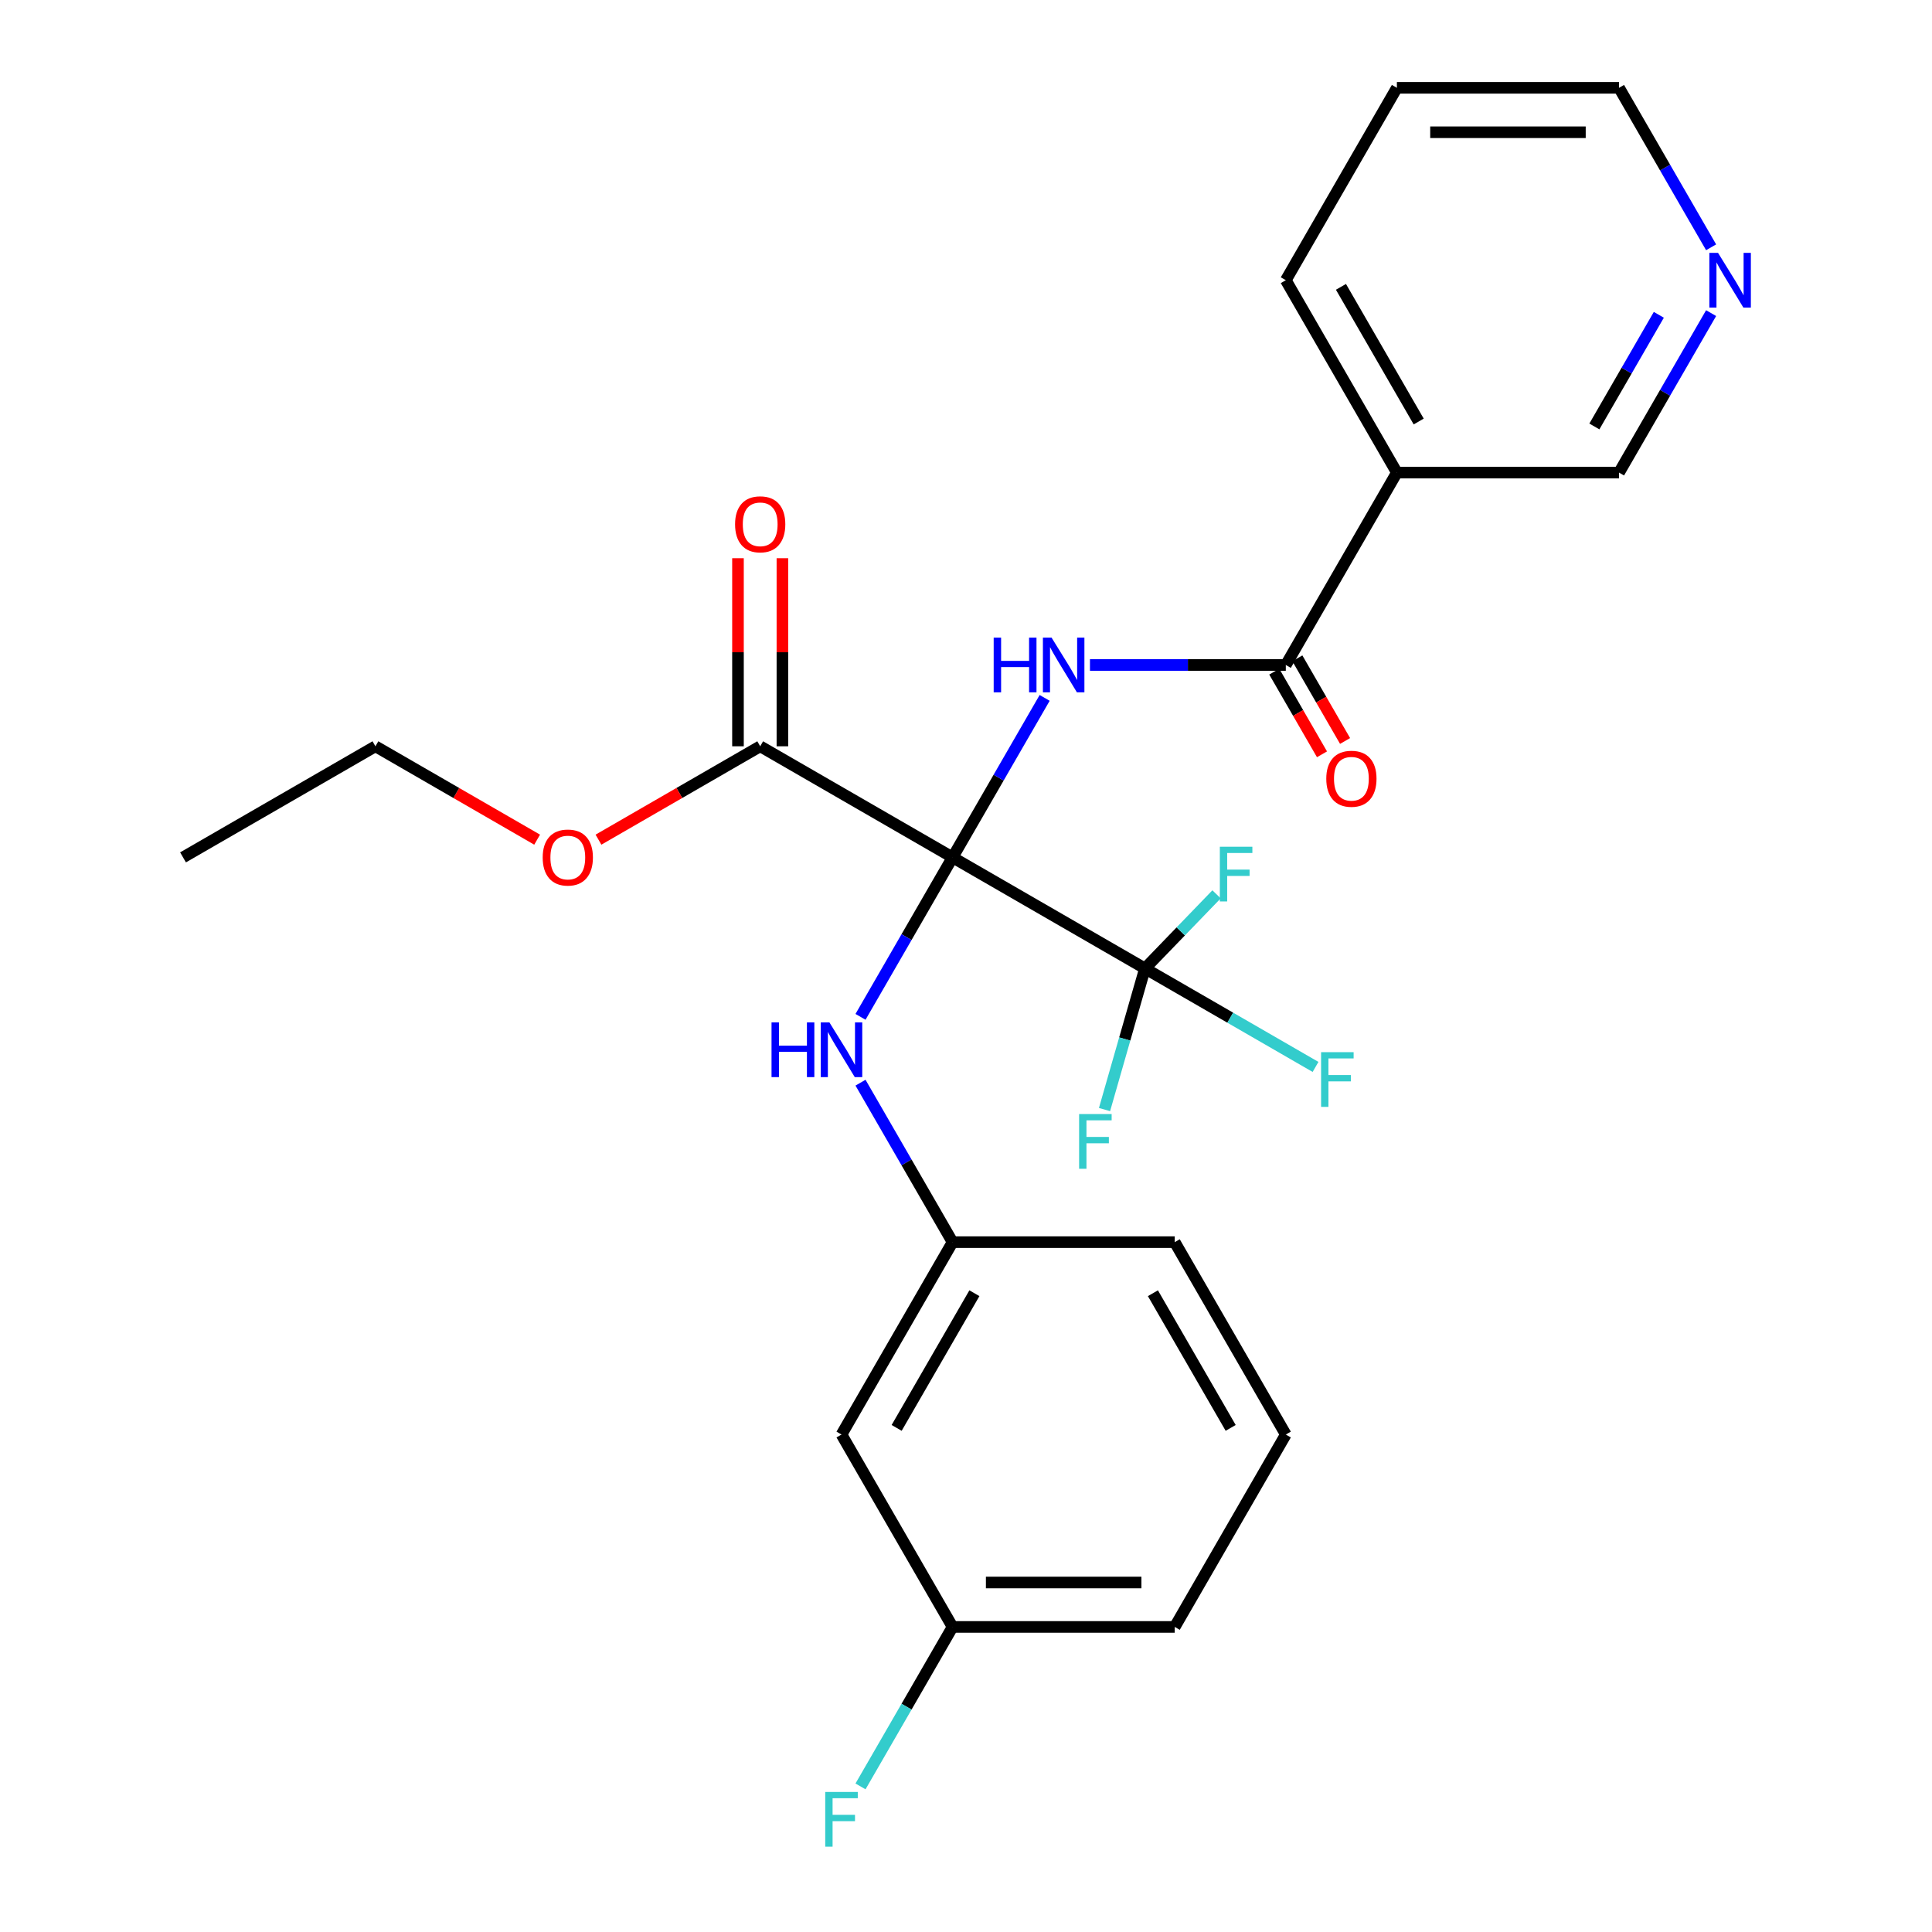 <?xml version='1.0' encoding='iso-8859-1'?>
<svg version='1.1' baseProfile='full'
              xmlns='http://www.w3.org/2000/svg'
                      xmlns:rdkit='http://www.rdkit.org/xml'
                      xmlns:xlink='http://www.w3.org/1999/xlink'
                  xml:space='preserve'
width='1000px' height='1000px' viewBox='0 0 1000 1000'>
<!-- END OF HEADER -->
<rect style='opacity:1.0;fill:#FFFFFF;stroke:none' width='1000' height='1000' x='0' y='0'> </rect>
<path class='bond-0' d='M 493.055,443.775 L 516.884,402.502' style='fill:none;fill-rule:evenodd;stroke:#000000;stroke-width:6px;stroke-linecap:butt;stroke-linejoin:miter;stroke-opacity:1' />
<path class='bond-0' d='M 516.884,402.502 L 540.713,361.229' style='fill:none;fill-rule:evenodd;stroke:#0000FF;stroke-width:6px;stroke-linecap:butt;stroke-linejoin:miter;stroke-opacity:1' />
<path class='bond-1' d='M 493.055,443.775 L 592.635,501.267' style='fill:none;fill-rule:evenodd;stroke:#000000;stroke-width:6px;stroke-linecap:butt;stroke-linejoin:miter;stroke-opacity:1' />
<path class='bond-3' d='M 493.055,443.775 L 393.475,386.282' style='fill:none;fill-rule:evenodd;stroke:#000000;stroke-width:6px;stroke-linecap:butt;stroke-linejoin:miter;stroke-opacity:1' />
<path class='bond-4' d='M 493.055,443.775 L 469.226,485.048' style='fill:none;fill-rule:evenodd;stroke:#000000;stroke-width:6px;stroke-linecap:butt;stroke-linejoin:miter;stroke-opacity:1' />
<path class='bond-4' d='M 469.226,485.048 L 445.398,526.32' style='fill:none;fill-rule:evenodd;stroke:#0000FF;stroke-width:6px;stroke-linecap:butt;stroke-linejoin:miter;stroke-opacity:1' />
<path class='bond-2' d='M 564.162,344.195 L 614.848,344.195' style='fill:none;fill-rule:evenodd;stroke:#0000FF;stroke-width:6px;stroke-linecap:butt;stroke-linejoin:miter;stroke-opacity:1' />
<path class='bond-2' d='M 614.848,344.195 L 665.533,344.195' style='fill:none;fill-rule:evenodd;stroke:#000000;stroke-width:6px;stroke-linecap:butt;stroke-linejoin:miter;stroke-opacity:1' />
<path class='bond-11' d='M 592.635,501.267 L 636.778,526.753' style='fill:none;fill-rule:evenodd;stroke:#000000;stroke-width:6px;stroke-linecap:butt;stroke-linejoin:miter;stroke-opacity:1' />
<path class='bond-11' d='M 636.778,526.753 L 680.921,552.239' style='fill:none;fill-rule:evenodd;stroke:#33CCCC;stroke-width:6px;stroke-linecap:butt;stroke-linejoin:miter;stroke-opacity:1' />
<path class='bond-12' d='M 592.635,501.267 L 582.165,537.789' style='fill:none;fill-rule:evenodd;stroke:#000000;stroke-width:6px;stroke-linecap:butt;stroke-linejoin:miter;stroke-opacity:1' />
<path class='bond-12' d='M 582.165,537.789 L 571.695,574.31' style='fill:none;fill-rule:evenodd;stroke:#33CCCC;stroke-width:6px;stroke-linecap:butt;stroke-linejoin:miter;stroke-opacity:1' />
<path class='bond-13' d='M 592.635,501.267 L 611.161,482.086' style='fill:none;fill-rule:evenodd;stroke:#000000;stroke-width:6px;stroke-linecap:butt;stroke-linejoin:miter;stroke-opacity:1' />
<path class='bond-13' d='M 611.161,482.086 L 629.686,462.904' style='fill:none;fill-rule:evenodd;stroke:#33CCCC;stroke-width:6px;stroke-linecap:butt;stroke-linejoin:miter;stroke-opacity:1' />
<path class='bond-5' d='M 665.533,344.195 L 723.026,244.615' style='fill:none;fill-rule:evenodd;stroke:#000000;stroke-width:6px;stroke-linecap:butt;stroke-linejoin:miter;stroke-opacity:1' />
<path class='bond-7' d='M 659.558,347.644 L 671.909,369.036' style='fill:none;fill-rule:evenodd;stroke:#000000;stroke-width:6px;stroke-linecap:butt;stroke-linejoin:miter;stroke-opacity:1' />
<path class='bond-7' d='M 671.909,369.036 L 684.259,390.428' style='fill:none;fill-rule:evenodd;stroke:#FF0000;stroke-width:6px;stroke-linecap:butt;stroke-linejoin:miter;stroke-opacity:1' />
<path class='bond-7' d='M 671.508,340.745 L 683.858,362.137' style='fill:none;fill-rule:evenodd;stroke:#000000;stroke-width:6px;stroke-linecap:butt;stroke-linejoin:miter;stroke-opacity:1' />
<path class='bond-7' d='M 683.858,362.137 L 696.209,383.529' style='fill:none;fill-rule:evenodd;stroke:#FF0000;stroke-width:6px;stroke-linecap:butt;stroke-linejoin:miter;stroke-opacity:1' />
<path class='bond-8' d='M 404.974,386.282 L 404.974,337.607' style='fill:none;fill-rule:evenodd;stroke:#000000;stroke-width:6px;stroke-linecap:butt;stroke-linejoin:miter;stroke-opacity:1' />
<path class='bond-8' d='M 404.974,337.607 L 404.974,288.932' style='fill:none;fill-rule:evenodd;stroke:#FF0000;stroke-width:6px;stroke-linecap:butt;stroke-linejoin:miter;stroke-opacity:1' />
<path class='bond-8' d='M 381.977,386.282 L 381.977,337.607' style='fill:none;fill-rule:evenodd;stroke:#000000;stroke-width:6px;stroke-linecap:butt;stroke-linejoin:miter;stroke-opacity:1' />
<path class='bond-8' d='M 381.977,337.607 L 381.977,288.932' style='fill:none;fill-rule:evenodd;stroke:#FF0000;stroke-width:6px;stroke-linecap:butt;stroke-linejoin:miter;stroke-opacity:1' />
<path class='bond-15' d='M 393.475,386.282 L 351.622,410.446' style='fill:none;fill-rule:evenodd;stroke:#000000;stroke-width:6px;stroke-linecap:butt;stroke-linejoin:miter;stroke-opacity:1' />
<path class='bond-15' d='M 351.622,410.446 L 309.77,434.61' style='fill:none;fill-rule:evenodd;stroke:#FF0000;stroke-width:6px;stroke-linecap:butt;stroke-linejoin:miter;stroke-opacity:1' />
<path class='bond-6' d='M 445.398,560.39 L 469.226,601.662' style='fill:none;fill-rule:evenodd;stroke:#0000FF;stroke-width:6px;stroke-linecap:butt;stroke-linejoin:miter;stroke-opacity:1' />
<path class='bond-6' d='M 469.226,601.662 L 493.055,642.935' style='fill:none;fill-rule:evenodd;stroke:#000000;stroke-width:6px;stroke-linecap:butt;stroke-linejoin:miter;stroke-opacity:1' />
<path class='bond-16' d='M 723.026,244.615 L 838.011,244.615' style='fill:none;fill-rule:evenodd;stroke:#000000;stroke-width:6px;stroke-linecap:butt;stroke-linejoin:miter;stroke-opacity:1' />
<path class='bond-18' d='M 723.026,244.615 L 665.533,145.035' style='fill:none;fill-rule:evenodd;stroke:#000000;stroke-width:6px;stroke-linecap:butt;stroke-linejoin:miter;stroke-opacity:1' />
<path class='bond-18' d='M 734.318,218.179 L 694.073,148.473' style='fill:none;fill-rule:evenodd;stroke:#000000;stroke-width:6px;stroke-linecap:butt;stroke-linejoin:miter;stroke-opacity:1' />
<path class='bond-10' d='M 493.055,642.935 L 435.563,742.515' style='fill:none;fill-rule:evenodd;stroke:#000000;stroke-width:6px;stroke-linecap:butt;stroke-linejoin:miter;stroke-opacity:1' />
<path class='bond-10' d='M 504.347,669.371 L 464.103,739.077' style='fill:none;fill-rule:evenodd;stroke:#000000;stroke-width:6px;stroke-linecap:butt;stroke-linejoin:miter;stroke-opacity:1' />
<path class='bond-21' d='M 493.055,642.935 L 608.04,642.935' style='fill:none;fill-rule:evenodd;stroke:#000000;stroke-width:6px;stroke-linecap:butt;stroke-linejoin:miter;stroke-opacity:1' />
<path class='bond-9' d='M 885.668,162.069 L 861.84,203.342' style='fill:none;fill-rule:evenodd;stroke:#0000FF;stroke-width:6px;stroke-linecap:butt;stroke-linejoin:miter;stroke-opacity:1' />
<path class='bond-9' d='M 861.84,203.342 L 838.011,244.615' style='fill:none;fill-rule:evenodd;stroke:#000000;stroke-width:6px;stroke-linecap:butt;stroke-linejoin:miter;stroke-opacity:1' />
<path class='bond-9' d='M 858.604,162.953 L 841.924,191.843' style='fill:none;fill-rule:evenodd;stroke:#0000FF;stroke-width:6px;stroke-linecap:butt;stroke-linejoin:miter;stroke-opacity:1' />
<path class='bond-9' d='M 841.924,191.843 L 825.243,220.734' style='fill:none;fill-rule:evenodd;stroke:#000000;stroke-width:6px;stroke-linecap:butt;stroke-linejoin:miter;stroke-opacity:1' />
<path class='bond-20' d='M 885.668,128 L 861.84,86.727' style='fill:none;fill-rule:evenodd;stroke:#0000FF;stroke-width:6px;stroke-linecap:butt;stroke-linejoin:miter;stroke-opacity:1' />
<path class='bond-20' d='M 861.84,86.727 L 838.011,45.455' style='fill:none;fill-rule:evenodd;stroke:#000000;stroke-width:6px;stroke-linecap:butt;stroke-linejoin:miter;stroke-opacity:1' />
<path class='bond-14' d='M 435.563,742.515 L 493.055,842.095' style='fill:none;fill-rule:evenodd;stroke:#000000;stroke-width:6px;stroke-linecap:butt;stroke-linejoin:miter;stroke-opacity:1' />
<path class='bond-17' d='M 493.055,842.095 L 469.226,883.368' style='fill:none;fill-rule:evenodd;stroke:#000000;stroke-width:6px;stroke-linecap:butt;stroke-linejoin:miter;stroke-opacity:1' />
<path class='bond-17' d='M 469.226,883.368 L 445.398,924.641' style='fill:none;fill-rule:evenodd;stroke:#33CCCC;stroke-width:6px;stroke-linecap:butt;stroke-linejoin:miter;stroke-opacity:1' />
<path class='bond-26' d='M 493.055,842.095 L 608.04,842.095' style='fill:none;fill-rule:evenodd;stroke:#000000;stroke-width:6px;stroke-linecap:butt;stroke-linejoin:miter;stroke-opacity:1' />
<path class='bond-26' d='M 510.303,819.098 L 590.793,819.098' style='fill:none;fill-rule:evenodd;stroke:#000000;stroke-width:6px;stroke-linecap:butt;stroke-linejoin:miter;stroke-opacity:1' />
<path class='bond-23' d='M 278.02,434.61 L 236.168,410.446' style='fill:none;fill-rule:evenodd;stroke:#FF0000;stroke-width:6px;stroke-linecap:butt;stroke-linejoin:miter;stroke-opacity:1' />
<path class='bond-23' d='M 236.168,410.446 L 194.315,386.282' style='fill:none;fill-rule:evenodd;stroke:#000000;stroke-width:6px;stroke-linecap:butt;stroke-linejoin:miter;stroke-opacity:1' />
<path class='bond-24' d='M 665.533,145.035 L 723.026,45.455' style='fill:none;fill-rule:evenodd;stroke:#000000;stroke-width:6px;stroke-linecap:butt;stroke-linejoin:miter;stroke-opacity:1' />
<path class='bond-19' d='M 665.533,742.515 L 608.04,642.935' style='fill:none;fill-rule:evenodd;stroke:#000000;stroke-width:6px;stroke-linecap:butt;stroke-linejoin:miter;stroke-opacity:1' />
<path class='bond-19' d='M 636.993,739.077 L 596.748,669.371' style='fill:none;fill-rule:evenodd;stroke:#000000;stroke-width:6px;stroke-linecap:butt;stroke-linejoin:miter;stroke-opacity:1' />
<path class='bond-22' d='M 665.533,742.515 L 608.04,842.095' style='fill:none;fill-rule:evenodd;stroke:#000000;stroke-width:6px;stroke-linecap:butt;stroke-linejoin:miter;stroke-opacity:1' />
<path class='bond-27' d='M 838.011,45.455 L 723.026,45.455' style='fill:none;fill-rule:evenodd;stroke:#000000;stroke-width:6px;stroke-linecap:butt;stroke-linejoin:miter;stroke-opacity:1' />
<path class='bond-27' d='M 820.763,68.452 L 740.273,68.452' style='fill:none;fill-rule:evenodd;stroke:#000000;stroke-width:6px;stroke-linecap:butt;stroke-linejoin:miter;stroke-opacity:1' />
<path class='bond-25' d='M 194.315,386.282 L 94.735,443.775' style='fill:none;fill-rule:evenodd;stroke:#000000;stroke-width:6px;stroke-linecap:butt;stroke-linejoin:miter;stroke-opacity:1' />
<path  class='atom-1' d='M 514.328 330.035
L 518.168 330.035
L 518.168 342.075
L 532.648 342.075
L 532.648 330.035
L 536.488 330.035
L 536.488 358.355
L 532.648 358.355
L 532.648 345.275
L 518.168 345.275
L 518.168 358.355
L 514.328 358.355
L 514.328 330.035
' fill='#0000FF'/>
<path  class='atom-1' d='M 544.288 330.035
L 553.568 345.035
Q 554.488 346.515, 555.968 349.195
Q 557.448 351.875, 557.528 352.035
L 557.528 330.035
L 561.288 330.035
L 561.288 358.355
L 557.408 358.355
L 547.448 341.955
Q 546.288 340.035, 545.048 337.835
Q 543.848 335.635, 543.488 334.955
L 543.488 358.355
L 539.808 358.355
L 539.808 330.035
L 544.288 330.035
' fill='#0000FF'/>
<path  class='atom-5' d='M 399.343 529.195
L 403.183 529.195
L 403.183 541.235
L 417.663 541.235
L 417.663 529.195
L 421.503 529.195
L 421.503 557.515
L 417.663 557.515
L 417.663 544.435
L 403.183 544.435
L 403.183 557.515
L 399.343 557.515
L 399.343 529.195
' fill='#0000FF'/>
<path  class='atom-5' d='M 429.303 529.195
L 438.583 544.195
Q 439.503 545.675, 440.983 548.355
Q 442.463 551.035, 442.543 551.195
L 442.543 529.195
L 446.303 529.195
L 446.303 557.515
L 442.423 557.515
L 432.463 541.115
Q 431.303 539.195, 430.063 536.995
Q 428.863 534.795, 428.503 534.115
L 428.503 557.515
L 424.823 557.515
L 424.823 529.195
L 429.303 529.195
' fill='#0000FF'/>
<path  class='atom-8' d='M 686.482 403.076
Q 686.482 396.276, 689.842 392.476
Q 693.202 388.676, 699.482 388.676
Q 705.762 388.676, 709.122 392.476
Q 712.482 396.276, 712.482 403.076
Q 712.482 409.956, 709.082 413.876
Q 705.682 417.756, 699.482 417.756
Q 693.242 417.756, 689.842 413.876
Q 686.482 409.996, 686.482 403.076
M 699.482 414.556
Q 703.802 414.556, 706.122 411.676
Q 708.482 408.756, 708.482 403.076
Q 708.482 397.516, 706.122 394.716
Q 703.802 391.876, 699.482 391.876
Q 695.162 391.876, 692.802 394.676
Q 690.482 397.476, 690.482 403.076
Q 690.482 408.796, 692.802 411.676
Q 695.162 414.556, 699.482 414.556
' fill='#FF0000'/>
<path  class='atom-9' d='M 380.475 271.377
Q 380.475 264.577, 383.835 260.777
Q 387.195 256.977, 393.475 256.977
Q 399.755 256.977, 403.115 260.777
Q 406.475 264.577, 406.475 271.377
Q 406.475 278.257, 403.075 282.177
Q 399.675 286.057, 393.475 286.057
Q 387.235 286.057, 383.835 282.177
Q 380.475 278.297, 380.475 271.377
M 393.475 282.857
Q 397.795 282.857, 400.115 279.977
Q 402.475 277.057, 402.475 271.377
Q 402.475 265.817, 400.115 263.017
Q 397.795 260.177, 393.475 260.177
Q 389.155 260.177, 386.795 262.977
Q 384.475 265.777, 384.475 271.377
Q 384.475 277.097, 386.795 279.977
Q 389.155 282.857, 393.475 282.857
' fill='#FF0000'/>
<path  class='atom-10' d='M 889.243 130.875
L 898.523 145.875
Q 899.443 147.355, 900.923 150.035
Q 902.403 152.715, 902.483 152.875
L 902.483 130.875
L 906.243 130.875
L 906.243 159.195
L 902.363 159.195
L 892.403 142.795
Q 891.243 140.875, 890.003 138.675
Q 888.803 136.475, 888.443 135.795
L 888.443 159.195
L 884.763 159.195
L 884.763 130.875
L 889.243 130.875
' fill='#0000FF'/>
<path  class='atom-12' d='M 683.795 544.6
L 700.635 544.6
L 700.635 547.84
L 687.595 547.84
L 687.595 556.44
L 699.195 556.44
L 699.195 559.72
L 687.595 559.72
L 687.595 572.92
L 683.795 572.92
L 683.795 544.6
' fill='#33CCCC'/>
<path  class='atom-13' d='M 558.548 576.639
L 575.388 576.639
L 575.388 579.879
L 562.348 579.879
L 562.348 588.479
L 573.948 588.479
L 573.948 591.759
L 562.348 591.759
L 562.348 604.959
L 558.548 604.959
L 558.548 576.639
' fill='#33CCCC'/>
<path  class='atom-14' d='M 631.384 438.269
L 648.224 438.269
L 648.224 441.509
L 635.184 441.509
L 635.184 450.109
L 646.784 450.109
L 646.784 453.389
L 635.184 453.389
L 635.184 466.589
L 631.384 466.589
L 631.384 438.269
' fill='#33CCCC'/>
<path  class='atom-16' d='M 280.895 443.855
Q 280.895 437.055, 284.255 433.255
Q 287.615 429.455, 293.895 429.455
Q 300.175 429.455, 303.535 433.255
Q 306.895 437.055, 306.895 443.855
Q 306.895 450.735, 303.495 454.655
Q 300.095 458.535, 293.895 458.535
Q 287.655 458.535, 284.255 454.655
Q 280.895 450.775, 280.895 443.855
M 293.895 455.335
Q 298.215 455.335, 300.535 452.455
Q 302.895 449.535, 302.895 443.855
Q 302.895 438.295, 300.535 435.495
Q 298.215 432.655, 293.895 432.655
Q 289.575 432.655, 287.215 435.455
Q 284.895 438.255, 284.895 443.855
Q 284.895 449.575, 287.215 452.455
Q 289.575 455.335, 293.895 455.335
' fill='#FF0000'/>
<path  class='atom-18' d='M 427.143 927.515
L 443.983 927.515
L 443.983 930.755
L 430.943 930.755
L 430.943 939.355
L 442.543 939.355
L 442.543 942.635
L 430.943 942.635
L 430.943 955.835
L 427.143 955.835
L 427.143 927.515
' fill='#33CCCC'/>
</svg>
